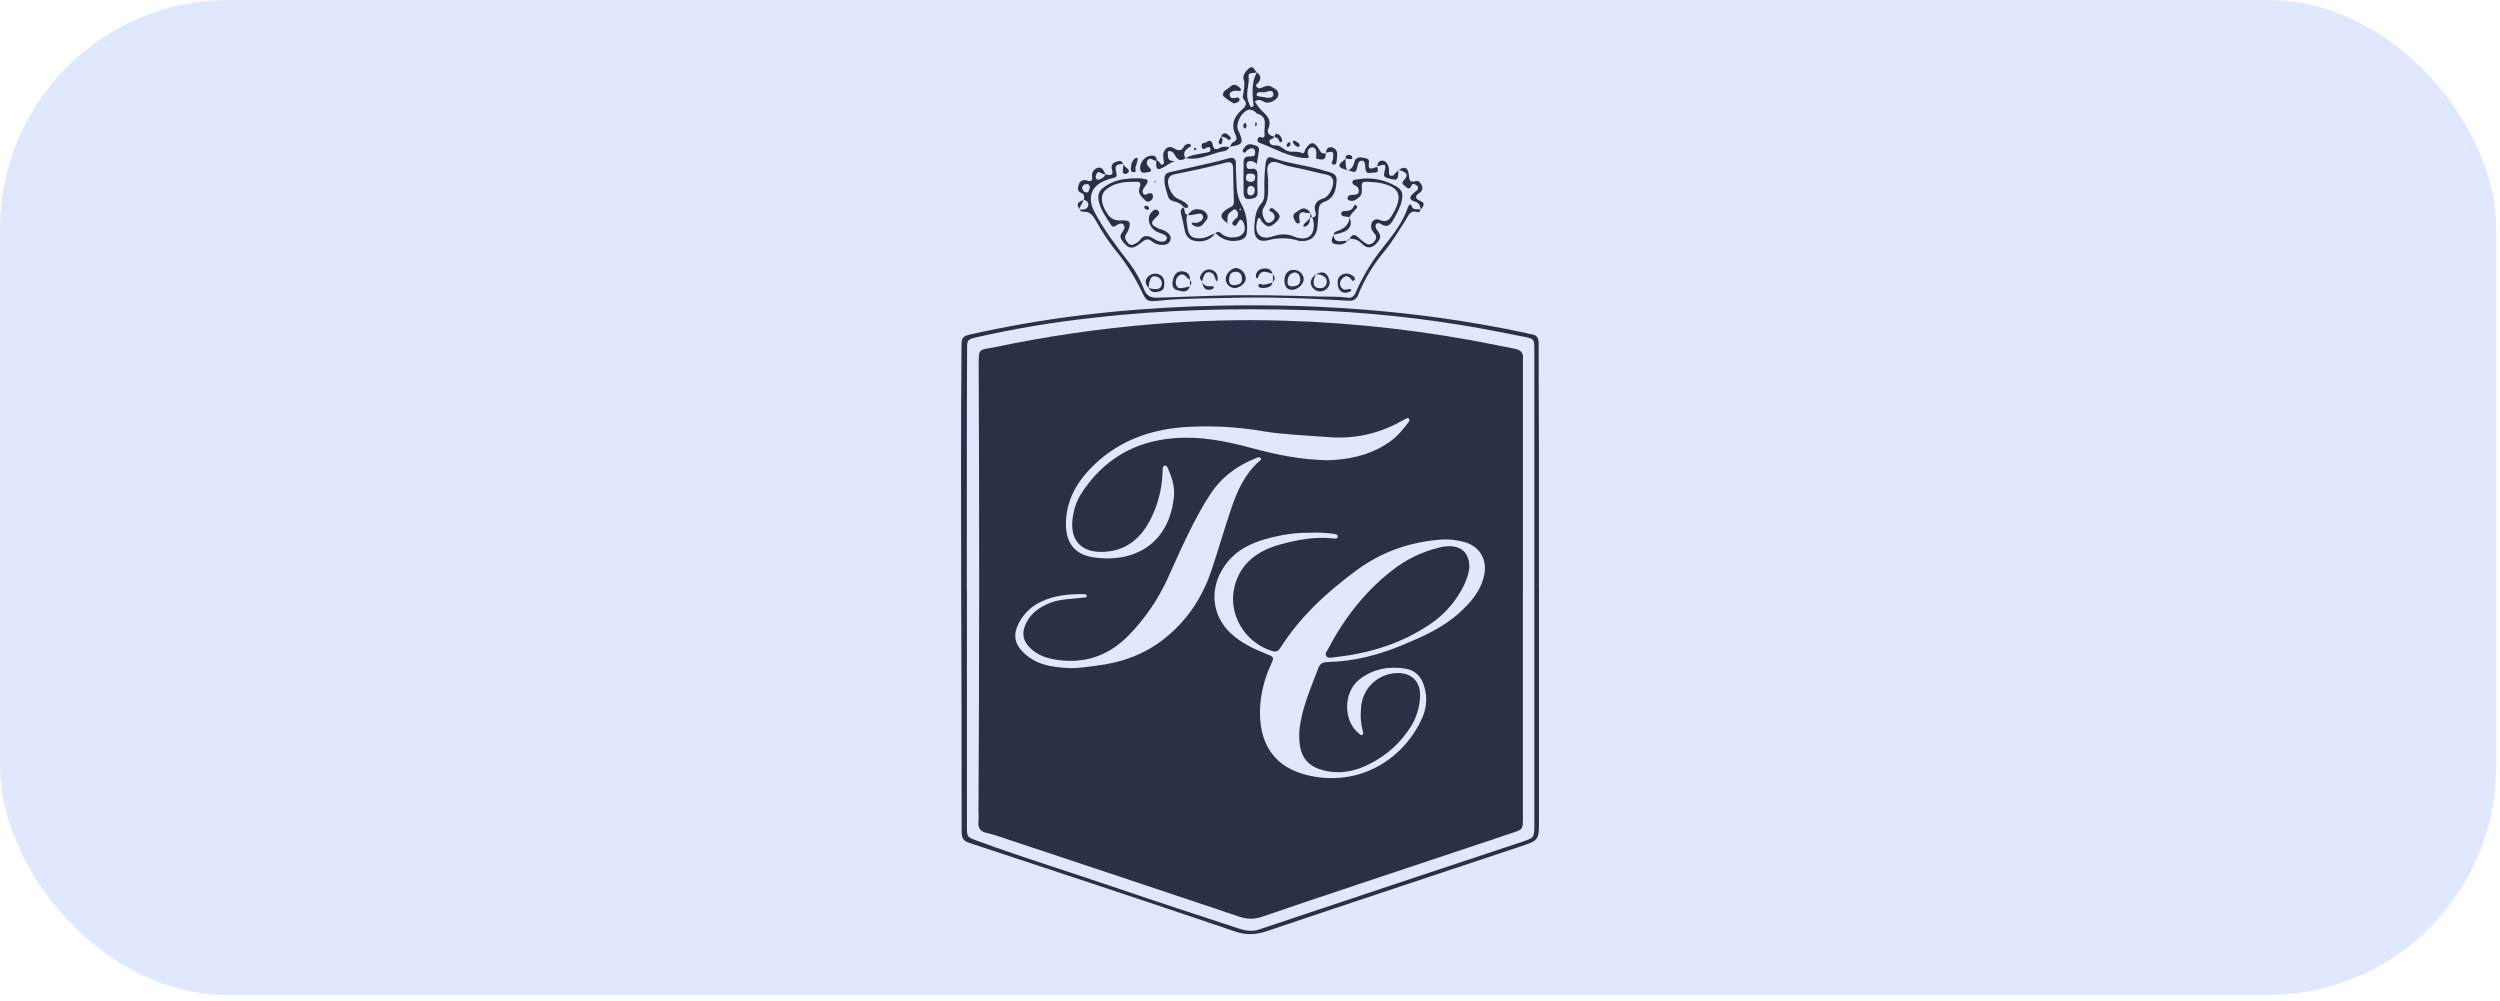 <svg width="372" height="149" viewBox="0 0 372 149" fill="none" xmlns="http://www.w3.org/2000/svg">
<rect width="371.436" height="148.059" rx="34" fill="#DFE8FF"/>
<g clip-path="url(#clip0_732_18703)">
<path d="M229 87.522C229 99.044 229 110.564 229 122.083C229 125.02 229 125.041 226.217 125.968C213.689 130.145 201.145 134.281 188.634 138.511C186.935 139.094 185.488 139.184 183.745 138.592C170.592 134.127 157.401 129.766 144.198 125.411C143.244 125.096 143.094 124.574 143.094 123.69C143.118 99.545 142.889 75.383 143.071 51.223C143.071 50.29 143.364 50.001 144.242 49.803C155.271 47.289 166.45 46.011 177.745 45.588C194.305 44.984 210.721 46.066 226.959 49.529C227.239 49.612 227.523 49.68 227.811 49.733C228.743 49.817 228.962 50.331 228.956 51.212C228.936 56.17 228.983 61.129 228.989 66.087C228.989 73.233 228.989 80.379 228.989 87.525L229 87.522ZM143.862 87.587H143.879C143.879 99.351 143.879 111.115 143.879 122.88C143.879 124.539 143.859 124.542 145.402 125.108C152.357 127.663 159.443 129.836 166.453 132.234C172.402 134.275 178.387 136.198 184.357 138.175C185.344 138.502 186.302 138.653 187.354 138.303C200.385 133.94 213.43 129.593 226.487 125.263C228.28 124.665 228.283 124.65 228.309 122.804C228.309 122.512 228.309 122.22 228.309 121.929V60.551C228.309 57.733 228.309 54.913 228.309 52.093C228.309 50.442 228.291 50.418 226.724 50.1C224.625 49.672 222.521 49.266 220.412 48.881C211.722 47.31 202.925 46.393 194.097 46.136C183.701 45.845 173.299 46.063 162.964 47.257C157.047 47.882 151.172 48.856 145.37 50.173C143.906 50.523 143.906 50.547 143.906 52.008C143.888 55.314 143.875 58.619 143.867 61.925C143.862 70.477 143.86 79.031 143.862 87.587Z" fill="#293048"/>
<path d="M167.151 24.403C166.087 24.429 165.844 24.625 166.093 25.616C166.242 26.2 166.16 26.389 165.601 26.491C165.22 26.573 164.848 26.694 164.491 26.85C162.267 27.725 161.761 29.505 162.912 31.64C164.28 34.177 165.982 36.473 167.742 38.733C168.773 40.03 169.607 41.471 170.218 43.009C170.607 44.024 171.211 44.328 172.198 44.292C175.066 44.185 177.933 44.109 180.801 44.001C186.01 43.823 191.209 43.975 196.415 44.123C197.774 44.161 199.136 44.097 200.492 44.287C201.078 44.368 201.45 44.161 201.72 43.54C202.764 41.133 204.127 38.877 205.774 36.831C207.253 34.988 208.736 33.098 209.515 30.802C209.626 30.482 209.899 30.204 210.057 30.66C210.323 31.444 211.003 30.951 211.407 31.243L211.375 31.208C211.305 31.398 211.129 31.648 210.994 31.599C209.779 31.155 209.576 32.103 209.108 32.83C208.109 34.376 207.177 35.974 205.997 37.4C204.364 39.333 203.05 41.512 202.104 43.855C201.811 44.578 201.38 44.788 200.656 44.748C194.725 44.389 188.784 44.164 182.846 44.328C179.395 44.421 175.933 44.383 172.488 44.742C170.707 44.928 170.575 44.832 169.81 43.21C168.779 41.068 167.489 39.058 165.97 37.225C164.916 35.891 163.974 34.473 163.155 32.984C162.674 32.144 162.244 31.409 161.104 31.505C161.005 31.5 160.911 31.464 160.832 31.404C160.754 31.343 160.695 31.261 160.665 31.167L160.63 31.188C161.16 31.188 161.755 31.234 161.922 30.604C162.051 30.114 161.673 29.843 161.224 29.709L161.257 29.738C161.362 29.297 161.403 28.907 160.852 28.688C160.246 28.446 160.354 27.932 160.521 27.471C160.549 27.353 160.602 27.242 160.675 27.145C160.748 27.049 160.841 26.968 160.948 26.909C161.054 26.85 161.171 26.813 161.293 26.801C161.414 26.79 161.536 26.803 161.652 26.841C162.174 26.984 162.601 27.101 162.508 26.302C162.454 26.013 162.512 25.715 162.669 25.467C162.827 25.219 163.072 25.039 163.357 24.963C164.06 24.8 164.265 25.5 164.529 26.001C164.303 25.939 164.082 25.861 163.867 25.768C163.612 25.643 163.383 25.444 163.187 25.844C163.061 26.104 162.921 26.372 163.155 26.62C163.389 26.868 163.668 26.687 163.914 26.558C164.168 26.433 164.374 26.228 164.499 25.975C165.185 26.098 165.78 26.168 165.437 25.121C165.404 25.017 165.392 24.908 165.403 24.8C165.413 24.692 165.446 24.587 165.499 24.492C165.552 24.398 165.624 24.315 165.711 24.248C165.797 24.183 165.896 24.135 166.002 24.108C166.447 23.945 166.94 23.735 167.127 24.453L167.151 24.403ZM162.171 27.865C162.144 27.611 162.045 27.369 161.655 27.401C161.507 27.389 161.36 27.434 161.244 27.525C161.128 27.617 161.051 27.748 161.028 27.894C161.019 28.067 161.073 28.238 161.181 28.373C161.289 28.509 161.443 28.601 161.614 28.632C162.042 28.705 162.042 28.239 162.174 27.865H162.171Z" fill="#293048"/>
<path d="M193.679 35.872C193.582 35.888 193.483 35.888 193.386 35.872C191.872 35.362 190.239 35.318 188.699 35.743C187.126 36.12 186.516 35.251 186.648 33.594C186.748 32.372 186.827 31.211 187.723 30.216C188.218 29.668 188.142 28.851 188.142 28.119C188.101 26.811 188.169 25.502 188.347 24.205C188.462 23.531 188.705 23.236 189.408 23.496C191.564 24.292 193.857 24.529 196.063 25.118C196.251 25.17 196.45 25.194 196.629 25.264C197.49 25.608 198.905 25.605 198.884 26.693C198.864 27.956 198.65 29.493 197.053 30.035C196.424 30.251 196.251 30.662 196.218 31.237C196.169 32.06 196.128 32.882 196.043 33.699C195.911 35.154 195.082 35.901 193.679 35.872ZM195.22 32.372C195.624 32.331 195.905 32.121 195.773 31.71C195.381 30.482 195.82 29.843 197.045 29.467C197.789 29.236 198.533 27.609 198.372 26.873C198.169 25.963 197.296 25.998 196.629 25.818C194.976 25.404 193.31 25.033 191.649 24.695C190.726 24.508 189.598 23.735 188.939 24.292C188.28 24.849 188.734 26.127 188.705 27.087C188.667 28.381 188.866 29.68 188.043 30.878C187.723 31.339 187.843 32.022 188.107 32.567C188.303 32.975 188.605 33.358 189.132 33.051C189.66 32.745 189.841 32.284 189.458 31.715C189.299 31.482 188.62 31.476 189.009 31.044C189.25 30.779 189.616 31.179 189.859 31.392C190.588 32.025 190.588 32.372 189.888 33.048C188.965 33.941 188.506 33.9 187.656 32.833C187.551 32.698 187.597 32.401 187.363 32.433C187.129 32.465 187.135 32.725 187.07 32.9C186.572 34.682 187.533 35.793 189.291 35.195C190.541 34.772 191.608 34.746 192.759 35.277C192.987 35.362 193.225 35.418 193.468 35.443C194.537 35.621 195.284 35.108 195.457 34.058C195.552 33.479 195.484 32.885 195.261 32.343L195.22 32.372Z" fill="#293048"/>
<path d="M189.645 20.352C189.522 20.743 188.795 20.617 188.889 21.11C188.971 21.542 189.431 21.673 189.829 21.647C190.573 21.6 190.963 22.259 191.604 22.475C192.325 22.717 193.046 22.42 193.731 22.767C194.089 22.945 194.109 22.452 194.247 22.224C194.979 21.008 195.577 20.993 196.297 22.253C196.558 22.711 196.763 22.974 197.296 22.752L197.261 22.717C197.375 24.009 196.593 23.794 195.796 23.575L195.826 23.607C195.826 23.414 195.858 23.222 195.87 23.023C195.893 22.51 195.826 21.901 195.234 21.924C194.795 21.941 194.449 22.428 194.648 23.015C194.739 23.289 194.903 23.549 194.355 23.528C191.795 23.435 189.668 22.07 187.357 21.23C187.265 21.195 187.19 21.126 187.147 21.038C187.105 20.949 187.098 20.848 187.128 20.754C187.172 20.544 187.351 20.331 187.509 20.387C188.341 20.678 188.151 20.095 188.145 19.687C188.121 18.634 188.652 17.353 187.07 16.904L187.099 16.933C186.581 16.452 186.05 16.029 185.315 16.56C184.504 17.143 183.947 18.412 184.164 19.217C184.222 19.35 184.287 19.48 184.36 19.605C185.075 21.329 184.946 21.513 182.945 21.839L182.975 21.874C183.145 21.583 183.268 21.25 183.607 21.096C184.091 20.874 184.05 20.512 183.868 20.124C183.127 18.564 183.593 17.342 184.858 16.271C185.292 15.904 185.687 15.396 185.081 14.787C184.808 14.512 184.99 14.13 185.025 13.806C185.093 13.15 185.286 12.543 185.052 11.832C184.858 11.248 185.344 10.598 185.81 10.195C186.499 9.612 186.645 10.487 187.02 10.758L187.058 10.738C186.625 10.945 185.725 10.718 185.796 11.301C185.963 12.669 185.177 14.04 185.869 15.384C185.995 15.627 185.986 16.047 186.364 15.898C186.692 15.77 186.452 15.393 186.458 15.125L186.417 15.139H186.762L186.73 15.119C187.098 15.743 187.557 16.309 188.092 16.799C188.704 17.383 189.164 18.074 188.772 18.995C188.379 19.917 188.992 20.162 189.68 20.39L189.645 20.352Z" fill="#293048"/>
<path d="M176.199 30.881C175.932 30.531 175.574 30.261 175.165 30.099C174.623 29.918 173.993 29.898 173.791 29.192C173.527 28.262 173.158 27.349 173.299 26.351C173.386 25.724 173.884 25.663 174.374 25.555C176.509 25.074 178.645 24.598 180.78 24.097C181.442 23.942 182.098 23.761 182.754 23.577C183.531 23.359 183.926 23.531 183.903 24.452C183.879 25.619 183.991 26.786 184.023 27.953C184.083 28.904 184.37 29.827 184.861 30.645C185.469 31.905 185.697 33.315 185.517 34.702C185.444 35.39 184.834 35.72 184.143 35.81C183.539 35.911 182.92 35.856 182.343 35.652C181.767 35.448 181.252 35.101 180.847 34.644L180.88 34.684C181.208 34.361 181.466 34.524 181.759 34.772C182.344 35.294 183.059 35.387 183.809 35.312C185.001 35.192 185.543 34.224 185.034 33.133C184.811 32.657 184.55 32.511 184.231 33.048C184.061 33.34 183.912 33.795 183.516 33.497C183.121 33.2 183.545 32.914 183.742 32.66C183.862 32.511 184.073 32.421 184.152 32.264C184.216 32.105 184.235 31.931 184.208 31.762C184.181 31.593 184.108 31.435 183.997 31.304C183.674 30.919 183.411 31.374 183.141 31.523C182.447 31.919 182.719 32.634 182.617 33.226L182.643 33.2C181.471 32.436 181.471 31.864 182.588 31.1C183.003 30.808 183.63 30.779 183.601 30.035C183.54 28.387 183.513 26.736 183.49 25.077C183.49 24.324 183.197 23.986 182.406 24.202C179.91 24.875 177.379 25.403 174.848 25.917C174.406 26.007 174.007 26.176 173.849 26.66C173.589 27.457 174.303 29.055 175.1 29.484C175.616 29.776 176.213 29.968 176.597 30.359C176.981 30.75 176.799 31.091 176.172 30.849L176.199 30.881ZM184.518 30.942C184.485 31.024 184.459 31.108 184.439 31.193C184.436 31.216 184.44 31.238 184.448 31.259C184.457 31.28 184.471 31.299 184.489 31.313C184.585 31.354 184.644 31.295 184.62 31.167C184.597 31.087 184.563 31.012 184.518 30.942Z" fill="#293048"/>
<path d="M169.219 26.529C169.359 26.529 169.602 26.529 169.846 26.561C170.947 26.675 171.017 26.824 170.393 27.713C170.156 28.043 169.889 28.384 170.086 28.767C170.317 29.213 170.672 28.813 170.985 28.767C171.243 28.737 171.48 28.714 171.536 29.058C171.577 29.2 171.573 29.35 171.524 29.489C171.475 29.628 171.384 29.749 171.263 29.834C171 30.021 170.677 30.091 170.458 29.86C169.931 29.321 169.219 28.831 169.579 27.894C169.743 27.474 169.772 27.04 169.21 27.046C167.605 27.046 165.988 27.066 164.634 28.169C164.44 28.313 164.279 28.498 164.164 28.71C164.049 28.923 163.983 29.158 163.969 29.399C163.902 30.33 164.321 31.085 164.795 31.832C165.27 32.579 165.932 32.847 166.872 32.797C168.147 32.733 168.337 33.072 167.895 34.256C167.798 34.524 167.602 34.752 167.479 35.014C167.274 35.492 167.613 35.851 167.857 36.181C167.971 36.312 168.129 36.398 168.301 36.423C168.474 36.448 168.65 36.411 168.797 36.318C169.109 36.187 169.387 35.987 169.611 35.735C170.197 34.86 170.874 35.038 171.612 35.487C172.025 35.74 172.45 35.994 172.968 35.95C173.09 35.961 173.212 35.935 173.32 35.876C173.427 35.817 173.515 35.729 173.572 35.621C173.718 35.277 173.513 35.061 173.235 34.927C172.886 34.758 172.508 34.655 172.16 34.486C170.988 33.903 170.557 32.444 171.345 31.57C171.591 31.298 171.978 30.986 172.35 31.38C172.643 31.701 172.418 31.963 172.136 32.229C171.123 33.136 171.178 33.462 172.429 34.025C172.757 34.118 173.077 34.234 173.387 34.373C173.885 34.693 174.389 35.131 174.137 35.784C173.932 36.324 173.372 36.49 172.79 36.441C172.297 36.423 171.823 36.251 171.436 35.947C170.812 35.405 170.396 35.618 169.828 36.096C168.519 37.202 167.854 37.059 166.963 35.787C166.614 35.288 166.67 34.965 167.007 34.524C167.235 34.233 167.482 33.818 167.197 33.457C166.913 33.095 166.486 33.302 166.155 33.515C165.824 33.728 165.569 33.868 165.305 33.448C164.605 32.325 163.799 31.292 163.506 29.971C163.287 29.026 163.506 28.393 164.283 27.842C165.557 26.917 166.858 26.547 169.219 26.529Z" fill="#293048"/>
<path d="M200.809 35.557C201.158 34.865 201.576 34.775 202.145 35.353C202.459 35.655 202.8 35.929 203.164 36.169C203.647 36.513 204.104 36.373 204.465 35.971C204.775 35.621 204.913 35.215 204.561 34.79C204.426 34.651 204.307 34.498 204.207 34.332C204.092 34.144 204.026 33.931 204.014 33.712C204.003 33.492 204.046 33.273 204.14 33.075C204.252 32.878 204.438 32.732 204.656 32.668C204.875 32.605 205.11 32.628 205.311 32.733C206.466 33.235 206.881 32.512 207.333 31.701C208.797 29.049 208.232 27.775 205.244 27.203C204.811 27.133 204.373 27.091 203.935 27.078C202.602 26.996 202.578 27.002 202.643 28.367C202.672 29.014 202.3 29.341 201.84 29.642C201.689 29.766 201.507 29.848 201.313 29.877C201.119 29.907 200.92 29.884 200.739 29.811C200.692 29.796 200.649 29.772 200.613 29.739C200.577 29.707 200.548 29.667 200.528 29.623C200.509 29.578 200.499 29.53 200.5 29.481C200.501 29.433 200.512 29.385 200.534 29.341C200.703 28.953 201.09 29.029 201.412 28.985C201.735 28.942 202.127 28.962 202.183 28.495C202.214 28.326 202.188 28.151 202.108 27.999C202.029 27.846 201.9 27.724 201.743 27.652C201.489 27.524 201.158 27.401 201.254 27.037C201.351 26.672 201.708 26.745 201.984 26.687C203.92 26.337 205.919 26.681 207.626 27.658C208.686 28.241 208.821 28.778 208.557 29.951C208.34 30.919 207.857 31.75 207.385 32.599C206.934 33.395 206.483 34.005 205.472 33.325C205.379 33.244 205.259 33.198 205.134 33.198C205.01 33.198 204.889 33.244 204.796 33.325C204.529 33.643 204.772 34.037 204.928 34.253C205.314 34.79 205.613 35.189 205.112 35.875C204.342 36.928 203.513 37.161 202.599 36.216C202.051 35.633 201.474 35.542 200.791 35.525L200.809 35.557Z" fill="#293048"/>
<path d="M187.014 24.446C186.914 24.31 186.785 24.197 186.637 24.114C186.489 24.031 186.325 23.98 186.156 23.965C185.743 23.965 185.5 24.076 185.488 24.516C185.476 24.957 185.602 25.213 186.074 25.132C187.143 24.945 187.123 25.622 187.105 26.345C187.071 27.072 187.077 27.801 187.123 28.527C187.199 29.452 186.581 29.519 185.927 29.609C185.218 29.705 185.072 29.198 185.049 28.714C185.01 27.165 185.049 25.613 185.049 24.061C185.049 23.411 185.447 23.259 186.012 23.277C186.349 23.277 186.727 23.294 186.753 22.798C186.768 22.55 186.768 22.273 186.548 22.136C186.2 21.926 185.916 22.174 185.614 22.335C185.403 22.445 185.254 22.979 184.955 22.577C184.794 22.358 185.107 22.043 185.283 21.821C185.752 21.238 186.349 21.512 186.891 21.67C187.433 21.827 187.357 22.317 187.284 22.755L186.991 24.467L187.014 24.446ZM186.168 27.655C185.731 27.655 185.629 27.947 185.605 28.294C185.582 28.641 185.605 29.023 186.006 29.075C186.475 29.137 186.657 28.76 186.704 28.361C186.719 28.28 186.717 28.196 186.698 28.116C186.679 28.036 186.643 27.96 186.592 27.895C186.541 27.83 186.477 27.776 186.404 27.737C186.331 27.698 186.25 27.675 186.168 27.669V27.655ZM186.062 25.841C185.517 25.733 185.4 26.109 185.391 26.509C185.383 26.908 185.737 27.051 186.083 27.063C186.554 27.063 186.774 26.794 186.768 26.345C186.762 25.896 186.425 25.835 186.062 25.841Z" fill="#293048"/>
<path d="M187.015 10.759C187.574 11.173 187.703 11.666 187.275 12.252C187.123 12.462 186.722 12.593 187.009 12.941C187.296 13.288 187.609 13.11 187.932 12.97C188.333 12.792 188.755 12.643 189.183 12.903C189.707 13.226 190.407 13.457 190.181 14.282C190.009 14.921 188.746 15.51 188.169 15.184C187.659 14.892 187.229 14.72 186.725 15.116L186.757 15.137H186.411L186.452 15.122C186.367 13.623 186.239 12.115 187.038 10.747L187.015 10.759ZM188.479 14.55C188.983 14.55 189.531 14.55 189.475 13.967C189.432 13.48 188.972 13.466 188.556 13.632C188.512 13.649 188.462 13.655 188.418 13.675C187.926 13.877 187.065 13.419 186.985 14.125C186.942 14.405 187.993 14.376 188.479 14.545V14.55Z" fill="#293048"/>
<path d="M172.109 23.858C172.205 23.877 172.295 23.918 172.372 23.976C172.45 24.035 172.513 24.11 172.557 24.196C172.663 24.345 172.73 24.584 172.976 24.488C173.222 24.392 173.199 24.196 173.181 23.995C173.115 23.665 173.082 23.329 173.085 22.992C173.187 22.117 173.914 21.609 174.593 22.02C175.317 22.455 175.797 22.554 176.219 21.729C176.292 21.586 176.512 21.504 176.705 21.437C176.749 21.416 176.796 21.403 176.844 21.4C176.893 21.397 176.941 21.404 176.987 21.419C177.033 21.435 177.075 21.46 177.111 21.492C177.147 21.524 177.177 21.563 177.198 21.606C177.3 21.81 177.083 21.825 176.978 21.898C176.369 22.309 175.9 22.773 176.424 23.555L176.395 23.531C175.657 24.115 175.159 23.718 174.819 23.076C174.611 22.685 174.382 22.455 173.94 22.493C173.785 22.493 173.72 22.671 173.756 22.828C173.846 23.222 173.668 23.747 174.259 23.908C174.444 23.957 174.637 23.972 174.825 24.004C174.643 24.052 174.466 24.115 174.295 24.193C173.873 24.427 173.463 24.683 173.05 24.931C172.376 25.334 171.986 25.246 172.045 24.363C172.045 24.22 172.045 24.071 172.045 23.931L172.109 23.858Z" fill="#293048"/>
<path d="M208.107 25.307C209.027 24.724 209.443 24.858 209.625 25.908C209.733 26.544 209.569 27.279 210.668 26.944C211.066 26.821 211.377 27.197 211.546 27.559C211.656 27.751 211.684 27.979 211.625 28.192C211.566 28.405 211.425 28.587 211.233 28.697C210.512 29.157 210.515 29.548 211.318 29.884C212.282 30.289 211.684 30.759 211.382 31.217L211.415 31.252C211.321 30.668 211.224 30.175 210.474 29.968C209.724 29.761 209.663 29.332 210.269 28.802C210.462 28.658 210.647 28.504 210.823 28.341C210.882 28.296 210.929 28.237 210.96 28.171C210.992 28.104 211.007 28.031 211.005 27.957C211.003 27.883 210.983 27.811 210.947 27.747C210.911 27.682 210.861 27.627 210.799 27.585C210.568 27.407 210.187 27.227 210.05 27.568C209.683 28.478 209.306 27.845 208.975 27.609C208.459 27.241 208.734 27.025 209.068 26.608C209.593 25.966 209.282 25.602 208.084 25.272L208.107 25.307Z" fill="#293048"/>
<path d="M176.424 23.546C177.303 22.992 178.34 22.962 179.318 22.741C179.69 22.659 180.229 22.668 180.106 22.157C179.983 21.647 179.608 21.962 179.3 22.108C178.993 22.254 178.843 22.082 178.805 21.787C178.744 21.309 179.066 21.25 179.426 21.236L179.462 21.332L179.394 21.265C179.88 20.781 180.326 20.865 180.446 21.51C180.598 22.318 180.958 22.332 181.544 21.997C182.001 21.735 182.488 21.842 182.968 21.886L182.939 21.851C182.646 22.58 181.896 22.493 181.33 22.656C179.722 23.126 178.152 23.878 176.395 23.523L176.424 23.546Z" fill="#293048"/>
<path d="M180.847 34.644C180.261 35.61 179.189 36.05 177.918 35.872C176.899 35.729 176.436 35.094 176.257 34.151C176.113 33.399 175.964 32.649 175.765 31.908C175.645 31.439 175.613 31.033 176.19 30.882L176.163 30.861C176.313 31.261 176.163 31.8 176.711 32.028L176.676 31.996C176.421 32.556 176.611 33.125 176.676 33.691C176.805 35.126 177.42 35.598 178.861 35.441C179.599 35.353 180.194 34.907 180.885 34.706L180.847 34.644Z" fill="#293048"/>
<path d="M200.504 25.351C201.251 25.187 201.383 24.56 201.588 23.965C201.793 23.37 202.3 23.382 202.76 23.455C203.155 23.522 203.791 23.574 203.7 24.129C203.463 25.616 204.306 24.972 204.927 24.814L204.892 24.776C205.071 25.22 205.185 25.721 204.494 25.674C204.04 25.642 203.237 26.095 203.173 25.091C203.171 24.896 203.157 24.701 203.132 24.508C203.076 24.216 203.011 23.907 202.639 23.907C202.221 23.907 202.109 24.234 202.03 24.581C201.764 25.747 201.761 25.747 200.53 25.31L200.504 25.351Z" fill="#293048"/>
<path d="M183.68 15.396C183.41 15.396 181.981 14.393 181.975 14.159C181.957 13.439 182.655 13.305 183.041 12.914C183.545 12.403 183.99 12.605 184.424 13.004C184.523 13.098 184.667 13.226 184.661 13.334C184.647 13.608 184.421 13.535 184.236 13.521C184.042 13.496 183.845 13.496 183.651 13.521C183.305 13.579 182.95 13.731 182.977 14.133C183.003 14.536 183.308 14.658 183.715 14.594C183.993 14.55 184.471 14.34 184.444 14.862C184.439 15.16 183.99 15.297 183.68 15.396Z" fill="#293048"/>
<path d="M183.684 42.858C183.502 42.85 183.323 42.805 183.158 42.727C182.994 42.649 182.846 42.538 182.726 42.402C182.605 42.266 182.513 42.107 182.455 41.935C182.397 41.763 182.375 41.581 182.389 41.4C182.424 40.726 183.268 39.883 183.901 39.883C184.668 39.883 185.444 40.758 185.365 41.539C185.318 42.178 184.404 42.884 183.684 42.858ZM184.791 41.37C184.765 40.81 184.481 40.417 183.816 40.44C183.028 40.466 182.919 41.076 182.887 41.659C182.849 42.295 183.279 42.493 183.836 42.415C184.393 42.336 184.891 42.155 184.791 41.37Z" fill="#293048"/>
<path d="M191.117 41.793C191.117 40.793 191.601 40.189 192.427 40.151C193.253 40.113 194 40.801 193.991 41.531C193.991 42.321 193.068 43.152 192.233 43.126C191.305 43.088 191.173 42.432 191.117 41.793ZM192.632 40.539C191.791 40.682 191.621 41.283 191.583 41.936C191.548 42.519 191.967 42.659 192.462 42.61C193.13 42.543 193.543 42.231 193.475 41.484C193.414 40.918 193.174 40.571 192.632 40.527V40.539Z" fill="#293048"/>
<path d="M177.048 42.549C176.755 43.663 175.896 43.374 175.19 43.188C174.484 43.001 174.382 42.406 174.502 41.785C174.648 41.035 174.991 40.344 175.87 40.37C176.611 40.393 177.141 40.807 177.042 41.679H177.08C176.925 41.569 176.779 41.446 176.643 41.312C176.298 40.927 175.929 40.63 175.425 41.02C175.214 41.183 175.062 41.41 174.992 41.666C174.921 41.922 174.937 42.194 175.035 42.441C175.246 43.077 175.811 42.849 176.26 42.803C176.538 42.752 176.812 42.676 177.077 42.575L177.048 42.549Z" fill="#293048"/>
<path d="M195.825 40.795C196.786 40.346 197.29 40.474 197.665 41.291C197.99 41.991 197.914 42.633 197.255 43.096C196.953 43.311 196.578 43.399 196.212 43.341C195.846 43.282 195.517 43.082 195.298 42.784C194.818 42.093 195.005 41.404 195.866 40.76C195.617 41.121 195.479 41.547 195.468 41.985C195.488 42.498 195.702 42.837 196.229 42.86C196.672 42.892 197.143 42.86 197.331 42.349C197.428 42.15 197.455 41.924 197.407 41.708C197.359 41.491 197.24 41.297 197.067 41.157C196.701 40.911 196.267 40.785 195.825 40.795Z" fill="#293048"/>
<path d="M208.076 25.275C208.058 26.891 207.976 26.923 206.482 26.506C205.896 26.34 205.879 26.112 206.002 25.593C206.295 24.368 206.222 24.342 204.9 24.776L204.936 24.814C204.962 24.333 205.149 23.901 205.668 23.901C206.186 23.901 206.473 24.371 206.638 24.843C206.663 24.986 206.677 25.13 206.681 25.275C206.734 25.584 206.529 26.022 206.974 26.15C207.376 26.255 207.522 25.818 207.78 25.622C207.891 25.532 207.997 25.434 208.096 25.331L208.076 25.275Z" fill="#293048"/>
<path d="M170.941 42.869C170.393 42.285 170.282 41.652 170.882 41.119C171.115 40.902 171.411 40.765 171.727 40.728C172.043 40.691 172.363 40.755 172.64 40.912C173.258 41.256 173.287 41.921 173.226 42.568C173.212 42.761 173.135 42.945 173.005 43.089C172.876 43.234 172.702 43.332 172.511 43.367C171.869 43.542 171.263 43.56 170.906 42.845C171.137 42.915 171.373 42.968 171.612 43.006C172.168 43.058 172.783 43.006 172.871 42.352C172.921 42.085 172.864 41.809 172.712 41.583C172.561 41.357 172.327 41.199 172.06 41.142C171.281 40.923 171.181 41.544 171.011 42.017C170.951 42.297 170.927 42.583 170.941 42.869Z" fill="#293048"/>
<path d="M199.054 42.248C198.992 41.664 199.15 41.174 199.678 40.885C199.912 40.754 200.18 40.692 200.449 40.707C200.718 40.723 200.977 40.815 201.195 40.973C201.441 41.13 201.757 41.396 201.558 41.653C201.265 42.041 201.098 41.568 200.934 41.399C200.471 40.917 200.055 41.087 199.692 41.492C199.518 41.665 199.414 41.896 199.401 42.141C199.389 42.386 199.469 42.627 199.625 42.816C199.918 43.23 200.304 43.079 200.679 43.02C200.817 43 200.999 42.939 201.051 43.108C201.104 43.277 200.946 43.35 200.808 43.417C199.888 43.852 199.086 43.318 199.054 42.248Z" fill="#293048"/>
<path d="M172.047 23.922C171.608 23.977 171.169 23.248 170.759 23.863C170.466 24.295 170.759 24.68 171.092 25.007C171.385 25.298 171.303 25.546 170.914 25.59C170.524 25.634 169.95 25.905 169.742 25.43C169.306 24.406 170.445 23.015 171.523 23.163C171.609 23.162 171.694 23.18 171.772 23.215C171.85 23.25 171.92 23.302 171.976 23.367C172.032 23.431 172.072 23.508 172.096 23.59C172.119 23.672 172.123 23.759 172.109 23.843L172.047 23.922Z" fill="#293048"/>
<path d="M197.293 22.743C197.36 22.195 197.586 21.787 198.222 21.938C198.437 21.989 198.629 22.111 198.765 22.284C198.902 22.457 198.976 22.672 198.974 22.892C198.986 23.132 198.969 23.373 198.925 23.61C198.857 23.959 198.948 24.555 198.421 24.485C197.893 24.415 198.327 23.936 198.353 23.659C198.468 22.492 198.468 22.472 197.258 22.723L197.293 22.743Z" fill="#293048"/>
<path d="M178.888 41.895C178.319 41.411 178.595 40.959 178.964 40.536C179.133 40.329 179.367 40.183 179.628 40.122C179.89 40.062 180.164 40.089 180.408 40.201C180.973 40.414 181.167 40.898 181.202 41.455C181.202 41.583 181.14 41.822 181.088 41.828C180.93 41.846 180.912 41.665 180.868 41.537C180.824 41.408 180.777 41.265 180.722 41.134C180.664 40.948 180.547 40.785 180.389 40.67C180.23 40.556 180.039 40.495 179.843 40.498C179.397 40.498 179.189 40.851 179.064 41.236C178.99 41.464 178.923 41.691 178.85 41.922L178.888 41.895Z" fill="#293048"/>
<path d="M200.816 32.308C200.523 32.267 200.23 32.238 199.955 32.182C199.753 32.144 199.568 32.022 199.568 31.812C199.568 31.52 199.806 31.395 200.063 31.401C200.693 31.418 201.215 31.29 201.475 30.631C201.534 30.482 201.713 30.467 201.842 30.587C201.895 30.636 201.928 30.703 201.935 30.775C201.941 30.848 201.921 30.92 201.877 30.978C201.508 31.424 201.045 31.797 200.784 32.334L200.816 32.308Z" fill="#293048"/>
<path d="M189.407 40.751C188.566 40.553 187.608 39.92 187.184 41.335C187.184 41.376 187.037 41.378 186.958 41.399C186.902 41.275 186.869 41.141 186.861 41.005C186.891 40.738 187.013 40.489 187.205 40.301C187.398 40.113 187.65 39.997 187.919 39.972C188.584 39.867 189.173 40.013 189.384 40.783L189.407 40.751Z" fill="#293048"/>
<path d="M200.784 32.334C201.258 33.25 200.948 34.104 199.931 34.524C199.438 34.696 198.933 34.833 198.42 34.936L198.446 34.956C198.479 34.463 198.874 34.434 199.231 34.285C200.11 33.926 200.775 33.355 200.816 32.308L200.784 32.334Z" fill="#293048"/>
<path d="M169.021 23.487C169.349 23.438 169.314 23.671 169.267 23.846C169.203 24.181 169.104 24.508 168.974 24.823C168.851 25.115 169.214 25.698 168.681 25.631C168.072 25.57 168.289 24.972 168.336 24.561C168.355 24.34 168.427 24.127 168.546 23.94C168.666 23.753 168.828 23.598 169.021 23.487Z" fill="#293048"/>
<path d="M200.483 35.831C200.105 36.362 199.539 36.414 198.968 36.365C198.069 36.28 197.946 35.921 198.447 34.956L198.42 34.935C198.59 36.426 199.753 35.688 200.512 35.857L200.483 35.831Z" fill="#293048"/>
<path d="M189.364 41.98C189.244 42.726 188.64 42.776 188.072 42.855C187.732 42.895 187.225 42.814 187.249 42.493C187.284 41.977 187.75 42.426 188.022 42.367C188.494 42.309 188.957 42.192 189.399 42.017L189.364 41.98Z" fill="#293048"/>
<path d="M178.855 41.924C179.148 42.551 179.655 42.656 180.27 42.583C180.39 42.583 180.628 42.653 180.631 42.697C180.631 42.918 180.446 43.015 180.267 43.064C179.45 43.295 178.993 42.904 178.888 41.898L178.855 41.924Z" fill="#293048"/>
<path d="M200.181 23.552C200.275 24.155 200.152 24.797 200.503 25.351L200.538 25.319C200.351 25.27 200.16 25.229 199.979 25.168C199.147 24.899 199.08 24.511 199.794 24.001C199.943 23.877 200.081 23.741 200.207 23.596L200.181 23.552Z" fill="#293048"/>
<path d="M181.668 20.332C182.002 19.661 182.421 19.725 182.881 20.201C183.007 20.332 183.232 20.472 183.121 20.664C182.945 20.974 182.717 20.764 182.556 20.618C182.288 20.424 181.964 20.322 181.633 20.326L181.668 20.332Z" fill="#293048"/>
<path d="M167.127 24.43C167.274 24.745 167.575 24.908 167.819 25.13C167.867 25.165 167.906 25.21 167.934 25.263C167.961 25.316 167.975 25.375 167.975 25.434C167.975 25.494 167.961 25.552 167.934 25.605C167.906 25.659 167.867 25.704 167.819 25.739C167.706 25.826 167.568 25.875 167.426 25.879C167.098 25.879 167.069 25.631 167.077 25.392C167.077 25.062 167.13 24.733 167.159 24.403L167.127 24.43Z" fill="#293048"/>
<path d="M189.674 20.387C189.674 20.136 189.674 19.851 190.028 19.932C190.506 20.043 190.682 20.457 190.802 20.88C190.804 20.925 190.796 20.971 190.777 21.012C190.759 21.054 190.731 21.09 190.696 21.119C190.667 21.139 190.633 21.151 190.598 21.155C190.563 21.159 190.527 21.155 190.494 21.143C190.461 21.131 190.431 21.112 190.407 21.086C190.382 21.061 190.364 21.03 190.353 20.997C190.257 20.612 189.964 20.475 189.645 20.352L189.674 20.387Z" fill="#293048"/>
<path d="M192.597 20.903C192.855 21.128 193.3 21.166 193.382 21.6C193.393 21.636 193.393 21.673 193.384 21.709C193.374 21.744 193.355 21.777 193.329 21.802C193.302 21.828 193.269 21.846 193.233 21.854C193.197 21.862 193.16 21.86 193.124 21.848C192.966 21.795 192.819 21.712 192.693 21.602C192.567 21.492 192.463 21.359 192.389 21.21C192.31 21.084 192.421 20.956 192.597 20.903Z" fill="#293048"/>
<path d="M185.301 19.107C185.099 19.145 185.049 19.002 185.025 18.859C184.993 18.663 184.984 18.439 185.189 18.345C185.394 18.252 185.45 18.418 185.462 18.576C185.485 18.671 185.482 18.77 185.454 18.863C185.425 18.956 185.373 19.04 185.301 19.107Z" fill="#293048"/>
<path d="M160.677 31.167C160.141 30.362 160.208 30.196 161.263 29.726L161.23 29.697C161.143 30.237 160.645 30.613 160.645 31.188L160.677 31.167Z" fill="#293048"/>
<path d="M181.642 20.311C181.739 20.465 181.909 20.602 181.918 20.777C181.905 21.003 181.849 21.224 181.751 21.428C181.751 21.463 181.56 21.486 181.508 21.445C181.183 21.215 181.399 20.955 181.508 20.707C181.557 20.579 181.631 20.456 181.692 20.331L181.642 20.311Z" fill="#293048"/>
<path d="M200.208 23.587C200.208 23.269 200.343 23.041 200.694 23.05C200.94 23.05 201.204 23.19 201.224 23.415C201.263 23.788 200.905 23.648 200.715 23.663C200.533 23.65 200.353 23.613 200.182 23.552L200.208 23.587Z" fill="#293048"/>
<path d="M191.766 21.186C191.965 21.119 192.021 21.253 192.015 21.399C192.019 21.492 191.993 21.585 191.94 21.663C191.888 21.74 191.811 21.799 191.722 21.83C191.69 21.847 191.654 21.854 191.618 21.85C191.582 21.847 191.548 21.833 191.519 21.811C191.491 21.789 191.469 21.76 191.457 21.726C191.444 21.692 191.442 21.655 191.45 21.62C191.461 21.527 191.496 21.438 191.552 21.362C191.607 21.286 191.681 21.226 191.766 21.186Z" fill="#293048"/>
<path d="M170.997 30.954C171 30.99 170.996 31.025 170.983 31.059C170.971 31.092 170.951 31.122 170.926 31.147C170.9 31.172 170.869 31.191 170.836 31.203C170.802 31.214 170.766 31.218 170.73 31.214C170.637 31.215 170.545 31.188 170.468 31.136C170.39 31.084 170.33 31.009 170.297 30.922C170.279 30.892 170.268 30.857 170.268 30.822C170.267 30.786 170.275 30.751 170.292 30.72C170.309 30.689 170.334 30.663 170.364 30.644C170.394 30.625 170.428 30.614 170.464 30.613C170.577 30.607 170.69 30.637 170.785 30.698C170.881 30.76 170.955 30.849 170.997 30.954Z" fill="#293048"/>
<path d="M187.011 18.511C186.981 18.596 186.952 18.753 186.923 18.751C186.726 18.751 186.759 18.584 186.762 18.459C186.764 18.334 186.817 18.214 186.841 18.214C187.031 18.229 186.981 18.395 187.011 18.511Z" fill="#293048"/>
<path d="M189.379 40.778C189.748 41.184 189.766 41.583 189.379 41.98L189.414 42.009V40.752L189.379 40.778Z" fill="#293048"/>
<path d="M171.922 26.964C171.922 26.999 171.977 27.045 171.966 27.075C171.925 27.18 171.849 27.183 171.775 27.075C171.77 27.054 171.77 27.033 171.775 27.013C171.779 26.993 171.789 26.974 171.802 26.958C171.825 26.949 171.878 26.964 171.922 26.964Z" fill="#293048"/>
<path d="M178.027 22.227C177.965 22.276 177.907 22.364 177.854 22.361C177.699 22.346 177.658 22.227 177.69 22.087C177.722 21.947 177.798 21.938 177.889 22.02C177.943 22.083 177.989 22.153 178.027 22.227Z" fill="#293048"/>
<path d="M177.043 41.68C177.368 41.971 177.312 42.263 177.043 42.555H177.072C177.072 42.263 177.072 41.954 177.072 41.656L177.043 41.68Z" fill="#293048"/>
<path d="M187.064 16.904L186.854 17.009C186.886 16.837 187.015 16.96 187.094 16.933L187.064 16.904Z" fill="#293048"/>
<path d="M200.512 35.857C200.512 35.78 200.543 35.706 200.598 35.651C200.652 35.596 200.727 35.565 200.805 35.565L200.781 35.542C200.781 35.619 200.75 35.694 200.695 35.748C200.64 35.803 200.566 35.834 200.488 35.834L200.512 35.857Z" fill="#293048"/>
<path d="M195.806 23.566L195.768 23.631L195.838 23.599L195.806 23.566Z" fill="#293048"/>
<path d="M226.604 87.948V121.782C226.604 123.369 226.604 123.404 225.083 123.917C217.221 126.556 209.356 129.181 201.49 131.792C196.9 133.332 192.327 134.838 187.763 136.421C186.657 136.808 185.45 136.793 184.353 136.381C172.704 132.468 161.047 128.579 149.38 124.713C148.557 124.407 147.716 124.153 146.861 123.952C145.832 123.748 145.487 123.188 145.598 122.202C145.623 121.716 145.623 121.23 145.598 120.744C145.723 98.771 145.734 76.798 145.63 54.825C145.63 51.581 145.534 52.185 148.144 51.634C155.831 50.022 163.612 48.89 171.441 48.245C177.959 47.699 184.503 47.522 191.041 47.714C201.772 48.025 212.455 49.262 222.971 51.412C223.783 51.578 224.594 51.745 225.411 51.896C226.229 52.048 226.735 52.48 226.612 53.387C226.598 53.63 226.598 53.873 226.612 54.116V87.951L226.604 87.948ZM194.674 79.279C193.308 79.269 191.944 79.398 190.605 79.664C187.107 80.384 183.826 81.414 181.834 84.809C180.003 87.918 180.419 91.629 183.035 94.143C184.588 95.63 186.468 96.514 188.422 97.296C189.594 97.771 189.617 97.765 189.125 98.859C188.24 100.757 187.699 102.795 187.526 104.879C187.139 110.38 189.401 114.33 195.075 115.47C202.671 116.999 209.036 112.743 211.67 106.72C212.319 105.231 212.397 103.557 211.889 102.015C211.465 100.633 210.536 99.723 209.133 99.495C206.681 99.098 204.355 99.518 202.337 101.053C199.867 102.931 199.82 107.245 202.214 109.158C202.369 109.281 202.533 109.467 202.715 109.357C202.896 109.246 202.846 109.001 202.788 108.817C202.486 107.686 202.396 106.509 202.524 105.346C202.591 103.971 203.177 102.672 204.165 101.709C205.154 100.746 206.471 100.191 207.853 100.154C210.012 100.084 211.368 101.391 211.309 103.546C211.266 105.158 210.795 106.73 209.944 108.102C208.516 110.387 206.504 112.253 204.115 113.51C201.695 114.826 199.106 115.359 196.358 114.455C194.641 113.886 193.707 112.705 193.429 110.981C193.257 109.775 193.295 108.549 193.54 107.356C194.055 104.561 195.198 101.974 196.197 99.341C196.446 98.687 196.926 98.524 197.574 98.509C201.432 98.422 205.111 97.474 208.638 96.007C211.649 94.755 214.661 93.44 217.133 91.206C218.847 89.648 220.355 87.93 220.847 85.579C221.366 83.123 220.03 81.087 217.572 80.577C216.623 80.342 215.647 80.239 214.669 80.271C209.959 80.586 205.688 82.044 201.88 84.838C197.486 88.07 193.519 91.698 190.567 96.325C190.247 96.823 189.981 97.083 189.278 96.87C185.191 95.604 182.657 91.328 183.712 87.224C184.608 83.745 187.189 81.933 190.47 81.026C193.01 80.323 195.605 79.83 198.277 80.107C198.552 80.136 198.986 80.239 199.044 79.924C199.126 79.469 198.643 79.463 198.329 79.413C197.12 79.259 195.9 79.215 194.682 79.279H194.674ZM159.158 99.405C160.491 99.451 161.794 99.212 163.098 99.06C166.851 98.62 170.298 97.389 173.289 95.009C176.673 92.317 178.934 88.866 180.29 84.8C181.307 81.761 182.183 78.675 183.22 75.642C184.099 73.057 185.203 70.564 187.321 68.679C187.479 68.536 187.807 68.388 187.549 68.128C187.359 67.933 187.095 68.087 186.87 68.178C184.075 69.286 181.752 71.004 180.103 73.527C177.563 77.409 175.762 81.671 173.843 85.868C172.388 89.114 170.366 92.077 167.87 94.618C165.195 97.322 161.932 98.643 158.08 98.279C156.463 98.124 154.896 97.789 153.598 96.701C152.186 95.519 151.908 94.181 152.772 92.556C153.519 91.147 154.744 90.336 156.188 89.741C157.811 89.07 159.539 89.158 161.22 88.922C161.408 88.893 161.707 88.907 161.718 88.729C161.736 88.397 161.399 88.414 161.173 88.411C159.006 88.373 156.873 88.601 154.896 89.54C153.331 90.269 152.09 91.546 151.41 93.128C150.78 94.542 151.029 95.767 152.075 96.876C154.014 98.944 156.542 99.308 159.167 99.407L159.158 99.405ZM197.571 68.487C200.617 68.408 203.834 67.775 206.675 65.824C207.818 65.039 208.693 63.998 209.525 62.907C209.651 62.741 209.877 62.493 209.607 62.274C209.44 62.137 209.244 62.274 209.077 62.37C208.816 62.505 208.559 62.642 208.301 62.782C205.08 64.563 201.4 65.351 197.729 65.045C194.471 64.785 191.202 64.698 187.968 64.17C184.067 63.499 180.099 63.293 176.148 63.557C170.714 63.975 165.896 65.85 162.087 69.893C159.99 72.127 158.657 74.72 158.61 77.861C158.569 80.746 159.896 82.528 162.741 82.939C168.248 83.765 173.852 81.385 174.675 73.997C174.848 72.448 174.382 71.022 173.758 69.621C173.673 69.435 173.541 69.257 173.339 69.269C173.137 69.28 173.046 69.487 173.02 69.694C172.993 69.901 172.99 70.179 172.979 70.421C172.888 72.907 172.233 75.342 171.063 77.54C169.809 79.874 167.937 81.598 165.257 82.012C161.156 82.645 158.921 80.621 159.691 76.584C159.866 75.524 160.241 74.507 160.796 73.585C164.018 68.528 168.626 65.71 174.602 65.208C178.492 64.879 182.271 65.602 186.026 66.611C189.694 67.606 193.417 68.408 197.579 68.487H197.571Z" fill="#293048"/>
<path d="M195.029 31.63C194.841 31.66 194.63 31.756 194.469 31.703C193.514 31.383 193.192 31.703 193.365 32.669C193.4 32.864 193.529 33.194 193.157 33.252C192.961 33.281 192.817 33.089 192.72 32.917C192.477 32.473 192.246 31.957 192.791 31.63C193.336 31.304 193.866 30.665 194.61 31.248C194.756 31.377 194.893 31.515 195.02 31.663L195.029 31.63Z" fill="#293048"/>
<path d="M194.89 32.316C194.89 32.459 194.89 32.608 194.89 32.748C194.897 32.967 194.829 33.181 194.698 33.356C194.568 33.532 194.381 33.659 194.169 33.717C193.824 33.813 193.859 33.489 194.269 33.098C194.385 33.013 194.497 32.921 194.603 32.824C194.723 32.673 194.834 32.516 194.934 32.351L194.89 32.316Z" fill="#293048"/>
<path d="M195.254 32.331H194.891L194.929 32.366C194.961 32.127 194.996 31.885 195.028 31.645V31.669L195.23 32.38L195.254 32.331Z" fill="#293048"/>
<path d="M176.72 32.013C177.106 31.488 177.546 31.067 178.275 31.137C178.861 31.181 179.336 31.371 179.602 31.893C179.922 32.517 179.385 32.873 179.075 33.278C179.003 33.392 178.909 33.49 178.798 33.566C178.687 33.642 178.562 33.696 178.43 33.723C178.298 33.75 178.161 33.751 178.029 33.724C177.897 33.698 177.771 33.646 177.66 33.57C177.537 33.5 177.332 33.413 177.326 33.328C177.326 32.995 177.581 33.162 177.73 33.165C178.074 33.189 178.415 33.092 178.694 32.891C178.82 32.812 178.916 32.695 178.969 32.557C179.022 32.419 179.028 32.268 178.987 32.126C178.885 31.762 178.571 31.768 178.275 31.808C177.751 31.881 177.241 32.1 176.693 31.98L176.72 32.013Z" fill="#293048"/>
<path d="M182.615 33.227C182.72 33.206 182.764 33.227 182.744 33.32C182.717 33.324 182.689 33.324 182.662 33.32C182.48 33.244 182.741 33.375 182.641 33.209L182.615 33.227Z" fill="#293048"/>
<path d="M218.642 84.488C218.429 86.212 217.532 87.875 216.416 89.421C215.404 90.794 214.156 91.979 212.731 92.921C208.387 95.858 203.527 97.267 198.377 97.821C198.002 97.862 197.554 97.987 197.325 97.564C197.144 97.223 197.434 96.925 197.589 96.631C199.979 92.054 203.073 88.041 207.18 84.85C209.253 83.227 211.654 82.071 214.219 81.461C214.739 81.325 215.275 81.262 215.813 81.274C217.623 81.338 218.675 82.455 218.642 84.488Z" fill="#293048"/>
</g>
<defs>
<clipPath id="clip0_732_18703">
<rect width="86" height="129" fill="white" transform="translate(143 10)"/>
</clipPath>
</defs>
</svg>
